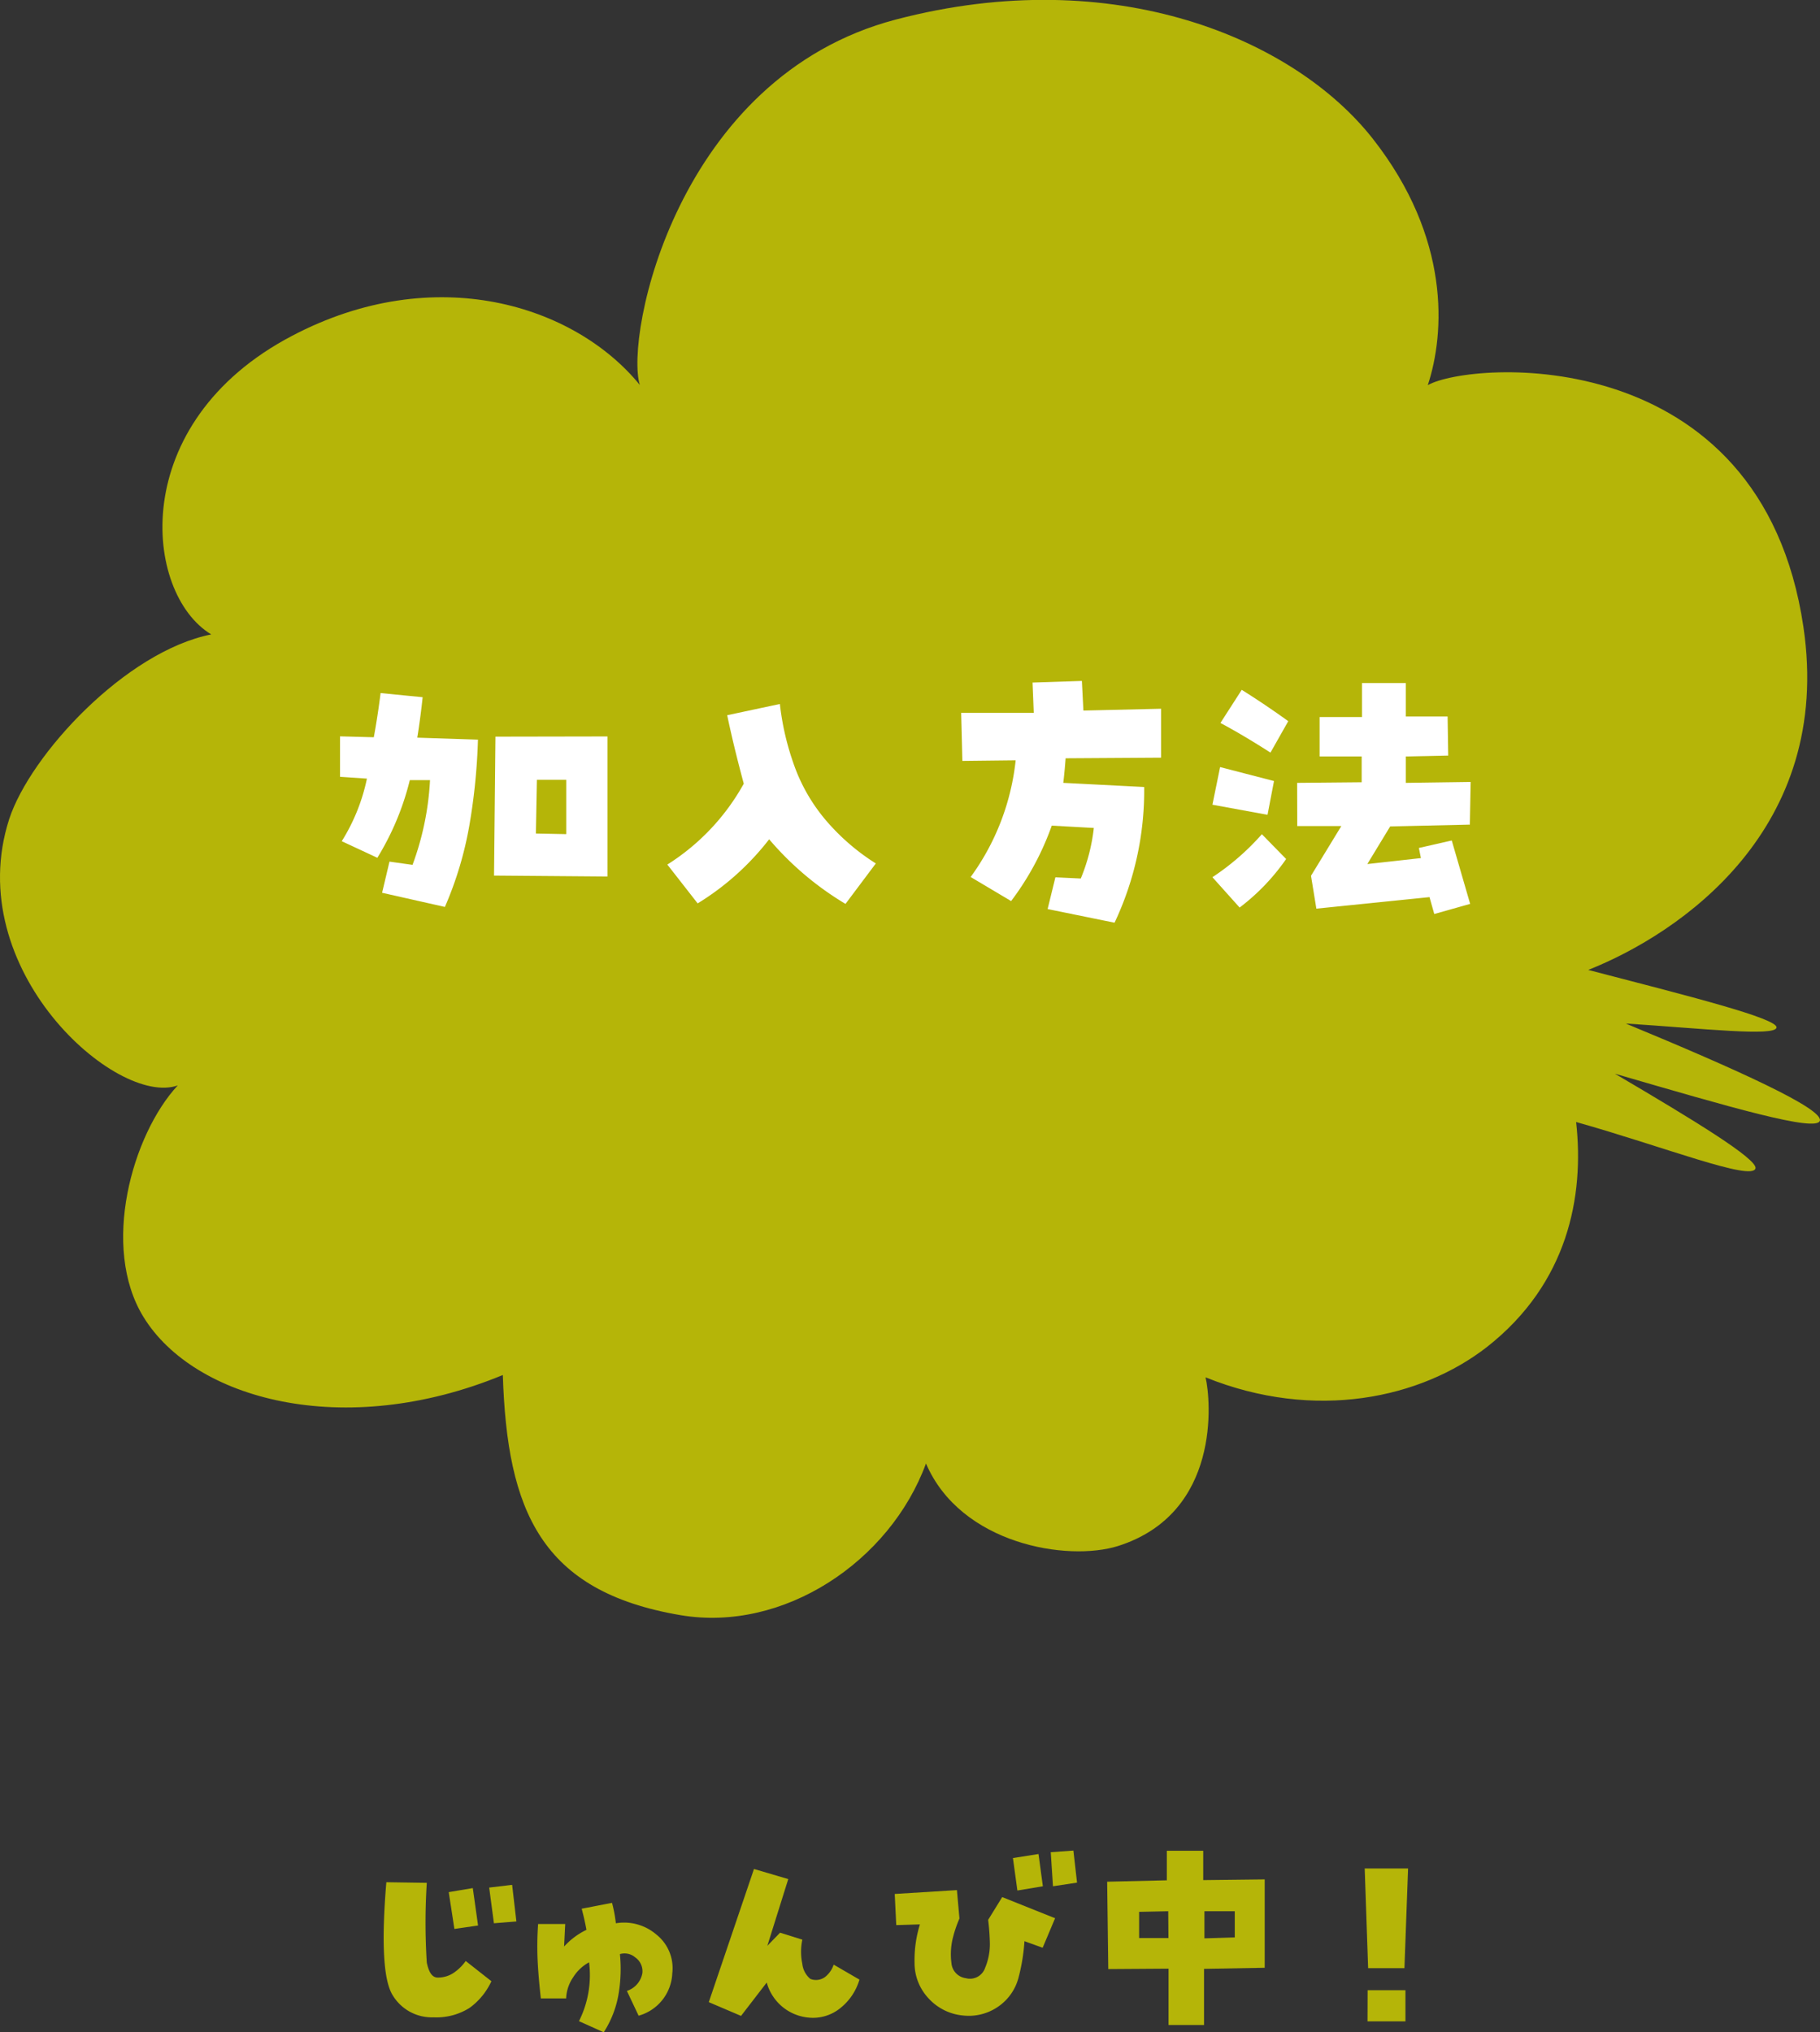 <svg xmlns="http://www.w3.org/2000/svg" viewBox="0 0 180 200.98"><rect x="0" y="0" width="180" height="200.98" fill="#333333" stroke="none"/><defs><style>.cls-1{fill:#b5b508;}.cls-2{fill:#fff;}</style></defs><g id="レイヤー_2" data-name="レイヤー 2"><g id="レイヤー_5" data-name="レイヤー 5"><path class="cls-1" d="M159.71,106.18c11.24,3.27,20,5.84,20.28,4.64s-8.08-5-19.2-9.6c7.71.5,14.77,1.3,14.91.4s-8.69-3.12-18.62-5.7C166.19,92.3,181.32,82,178.36,62c-4.19-28.35-32.92-26.31-37.15-23.91,1.69-5.12,2.28-14.54-5.44-24.37S110.28-3.75,88.61,1.93,61.78,33.22,63.28,38.07C56.83,30.16,43,25.79,28.89,33.21c-16.39,8.59-14.7,25.48-8,29.53C12.42,64.43,3,74.63.91,81c-4.8,14.89,10.66,28.5,16.67,26.34-4.52,4.87-7.63,16-3.39,22.9,5,8.15,19.82,12.23,35.54,5.74.43,13.39,3.73,21.41,17.58,23.75,10.18,1.72,20.71-5.3,24.27-15,3.44,8,14,9.73,19,8.16,10.19-3.24,9.18-14.45,8.65-16.68,10.84,4.37,21.3,2.08,27.83-3,8-6.28,9.64-14.88,8.82-22.25,8.6,2.42,17.38,5.88,17.74,4.59C173.83,114.62,167.52,110.77,159.71,106.18Z"/><path class="cls-2" d="M37.32,84.83,33.8,83.19A18.94,18.94,0,0,0,36.29,77l-2.66-.18,0-4,3.34.09c.27-1.47.49-2.92.67-4.37l4.16.41c-.14,1.31-.31,2.63-.53,4l6,.2a59.89,59.89,0,0,1-.84,8.42A35.41,35.41,0,0,1,44,89.69l-6.21-1.4.73-3.08,2.28.32a28.32,28.32,0,0,0,1.73-8.38l-2,0A26.86,26.86,0,0,1,37.32,84.83Zm22.76-12V86.68l-11.22-.09L49,72.85ZM53,82.43l3,.06L56,77.12l-2.9,0Z"/><path class="cls-2" d="M77.13,69.62a26.53,26.53,0,0,0,1.34,5.86,17.45,17.45,0,0,0,3.15,5.57,21.61,21.61,0,0,0,5,4.34l-3,4A30.32,30.32,0,0,1,76.07,83,26.26,26.26,0,0,1,69,89.34L66,85.5a22.11,22.11,0,0,0,7.56-8c-.64-2.37-1.19-4.62-1.64-6.77Z"/><path class="cls-2" d="M107,67.34l.15,2.93,7.68-.18v4.84l-9.44.06c-.06.8-.13,1.61-.23,2.43l8,.41a30.56,30.56,0,0,1-2.93,13.42l-6.62-1.35.77-3.14,2.51.12a18.29,18.29,0,0,0,1.29-5l-4.16-.23A27.7,27.7,0,0,1,100,89.11l-4-2.38a23.88,23.88,0,0,0,4.45-11.54l-5.27.06-.12-4.75,7.18,0-.12-3Z"/><path class="cls-2" d="M126,77.24l-.64,3.34-5.45-1,.76-3.72Zm1.2,7.71a21,21,0,0,1-4.6,4.8l-2.69-3a24.62,24.62,0,0,0,4.89-4.25Zm-6.5-13.45,2.11-3.28q2.34,1.47,4.6,3.1l-1.76,3.11C124,73.37,122.39,72.4,120.71,71.5Zm7.59,5.92,6.38-.06V74.81h-4.16l0-3.9,4.19,0,0-3.36h4.34l0,3.31,4.13,0,.06,3.86-4.19.09v2.61l6.41-.09-.08,4.22-7.88.18-2.26,3.72,5.3-.59-.2-1,3.25-.74,1.82,6.27-3.55,1-.47-1.67-11.19,1.14-.53-3.25,3-4.92-4.36,0Z"/><path class="cls-1" d="M43.3,195.57a2.78,2.78,0,0,0,1.6-.49,4.7,4.7,0,0,0,1.16-1.15l2.54,2a6.72,6.72,0,0,1-2.15,2.63,6.12,6.12,0,0,1-3.58.94,4.51,4.51,0,0,1-4-2.13q-1.42-2.15-.66-11.23l4,.06a62,62,0,0,0,0,7.89C42.42,195.09,42.76,195.57,43.3,195.57Zm1.64-4.81-.56-3.64,2.38-.4.52,3.7Zm3.44-4.09,2.27-.27.42,3.62-2.22.18Z"/><path class="cls-1" d="M60.91,190.2a4.9,4.9,0,0,1,4,1.11,4.24,4.24,0,0,1,1.58,3.83,4.55,4.55,0,0,1-3.33,4.2L62,196.89a2.27,2.27,0,0,0,1.53-1.75,1.67,1.67,0,0,0-.71-1.57,1.61,1.61,0,0,0-1.51-.32,14.85,14.85,0,0,1-.13,3.93,10.09,10.09,0,0,1-1.47,3.8l-2.45-1.1a10.12,10.12,0,0,0,1-5.82,4.23,4.23,0,0,0-1.56,1.46,4,4,0,0,0-.71,2.11l-2.5,0c-.16-1.43-.27-2.7-.32-3.8a30.69,30.69,0,0,1,.05-3.56l2.68,0-.11,2.23A7.18,7.18,0,0,1,58,190.85c-.12-.68-.28-1.37-.47-2.09l3-.58A13.65,13.65,0,0,1,60.91,190.2Z"/><path class="cls-1" d="M80.14,195.7a1.52,1.52,0,0,0,1.45-.18,2.57,2.57,0,0,0,.86-1.23L85,195.77a5.6,5.6,0,0,1-1.88,2.81,4.29,4.29,0,0,1-3.22.94,4.74,4.74,0,0,1-4.07-3.46l-2.54,3.3L70.1,198l4.47-13.17,3.39,1-2.07,6.6,1.26-1.3,2.2.69a5.88,5.88,0,0,0,0,2.4A2.27,2.27,0,0,0,80.14,195.7Z"/><path class="cls-1" d="M97.73,189.86l1.39-2.25,5.23,2.09-1.23,2.92-1.8-.65a18.8,18.8,0,0,1-.58,3.58,5,5,0,0,1-2,2.88,5.09,5.09,0,0,1-3.49.89,5.26,5.26,0,0,1-3.42-1.7,5.1,5.1,0,0,1-1.38-3.49,12,12,0,0,1,.53-3.82l-2.34.07-.15-3.08,6.15-.38.25,2.81a12,12,0,0,0-.7,2.12,6.75,6.75,0,0,0-.09,2.3,1.64,1.64,0,0,0,1.42,1.48,1.58,1.58,0,0,0,1.9-1,6.12,6.12,0,0,0,.48-2.4A23.2,23.2,0,0,0,97.73,189.86Zm5.41-3.32-2.52.42-.44-3.21,2.53-.4Zm1,0-.22-3.37,2.24-.16.36,3.17Z"/><path class="cls-1" d="M109.61,194.73l-.11-8.64,5.9-.14,0-2.92H119l0,2.9,6.08-.07v8.74l-6,.11,0,5.55-3.51,0,0-5.57Zm5.93-5.72-2.88.06v2.59h2.9Zm6.58,0h-3l0,2.68,3-.09Z"/><path class="cls-1" d="M138.9,194.64h-3.59l-.34-9.86,4.29,0Zm-3.64,2.18H139l0,3.08h-3.75Z"/></g></g></svg>